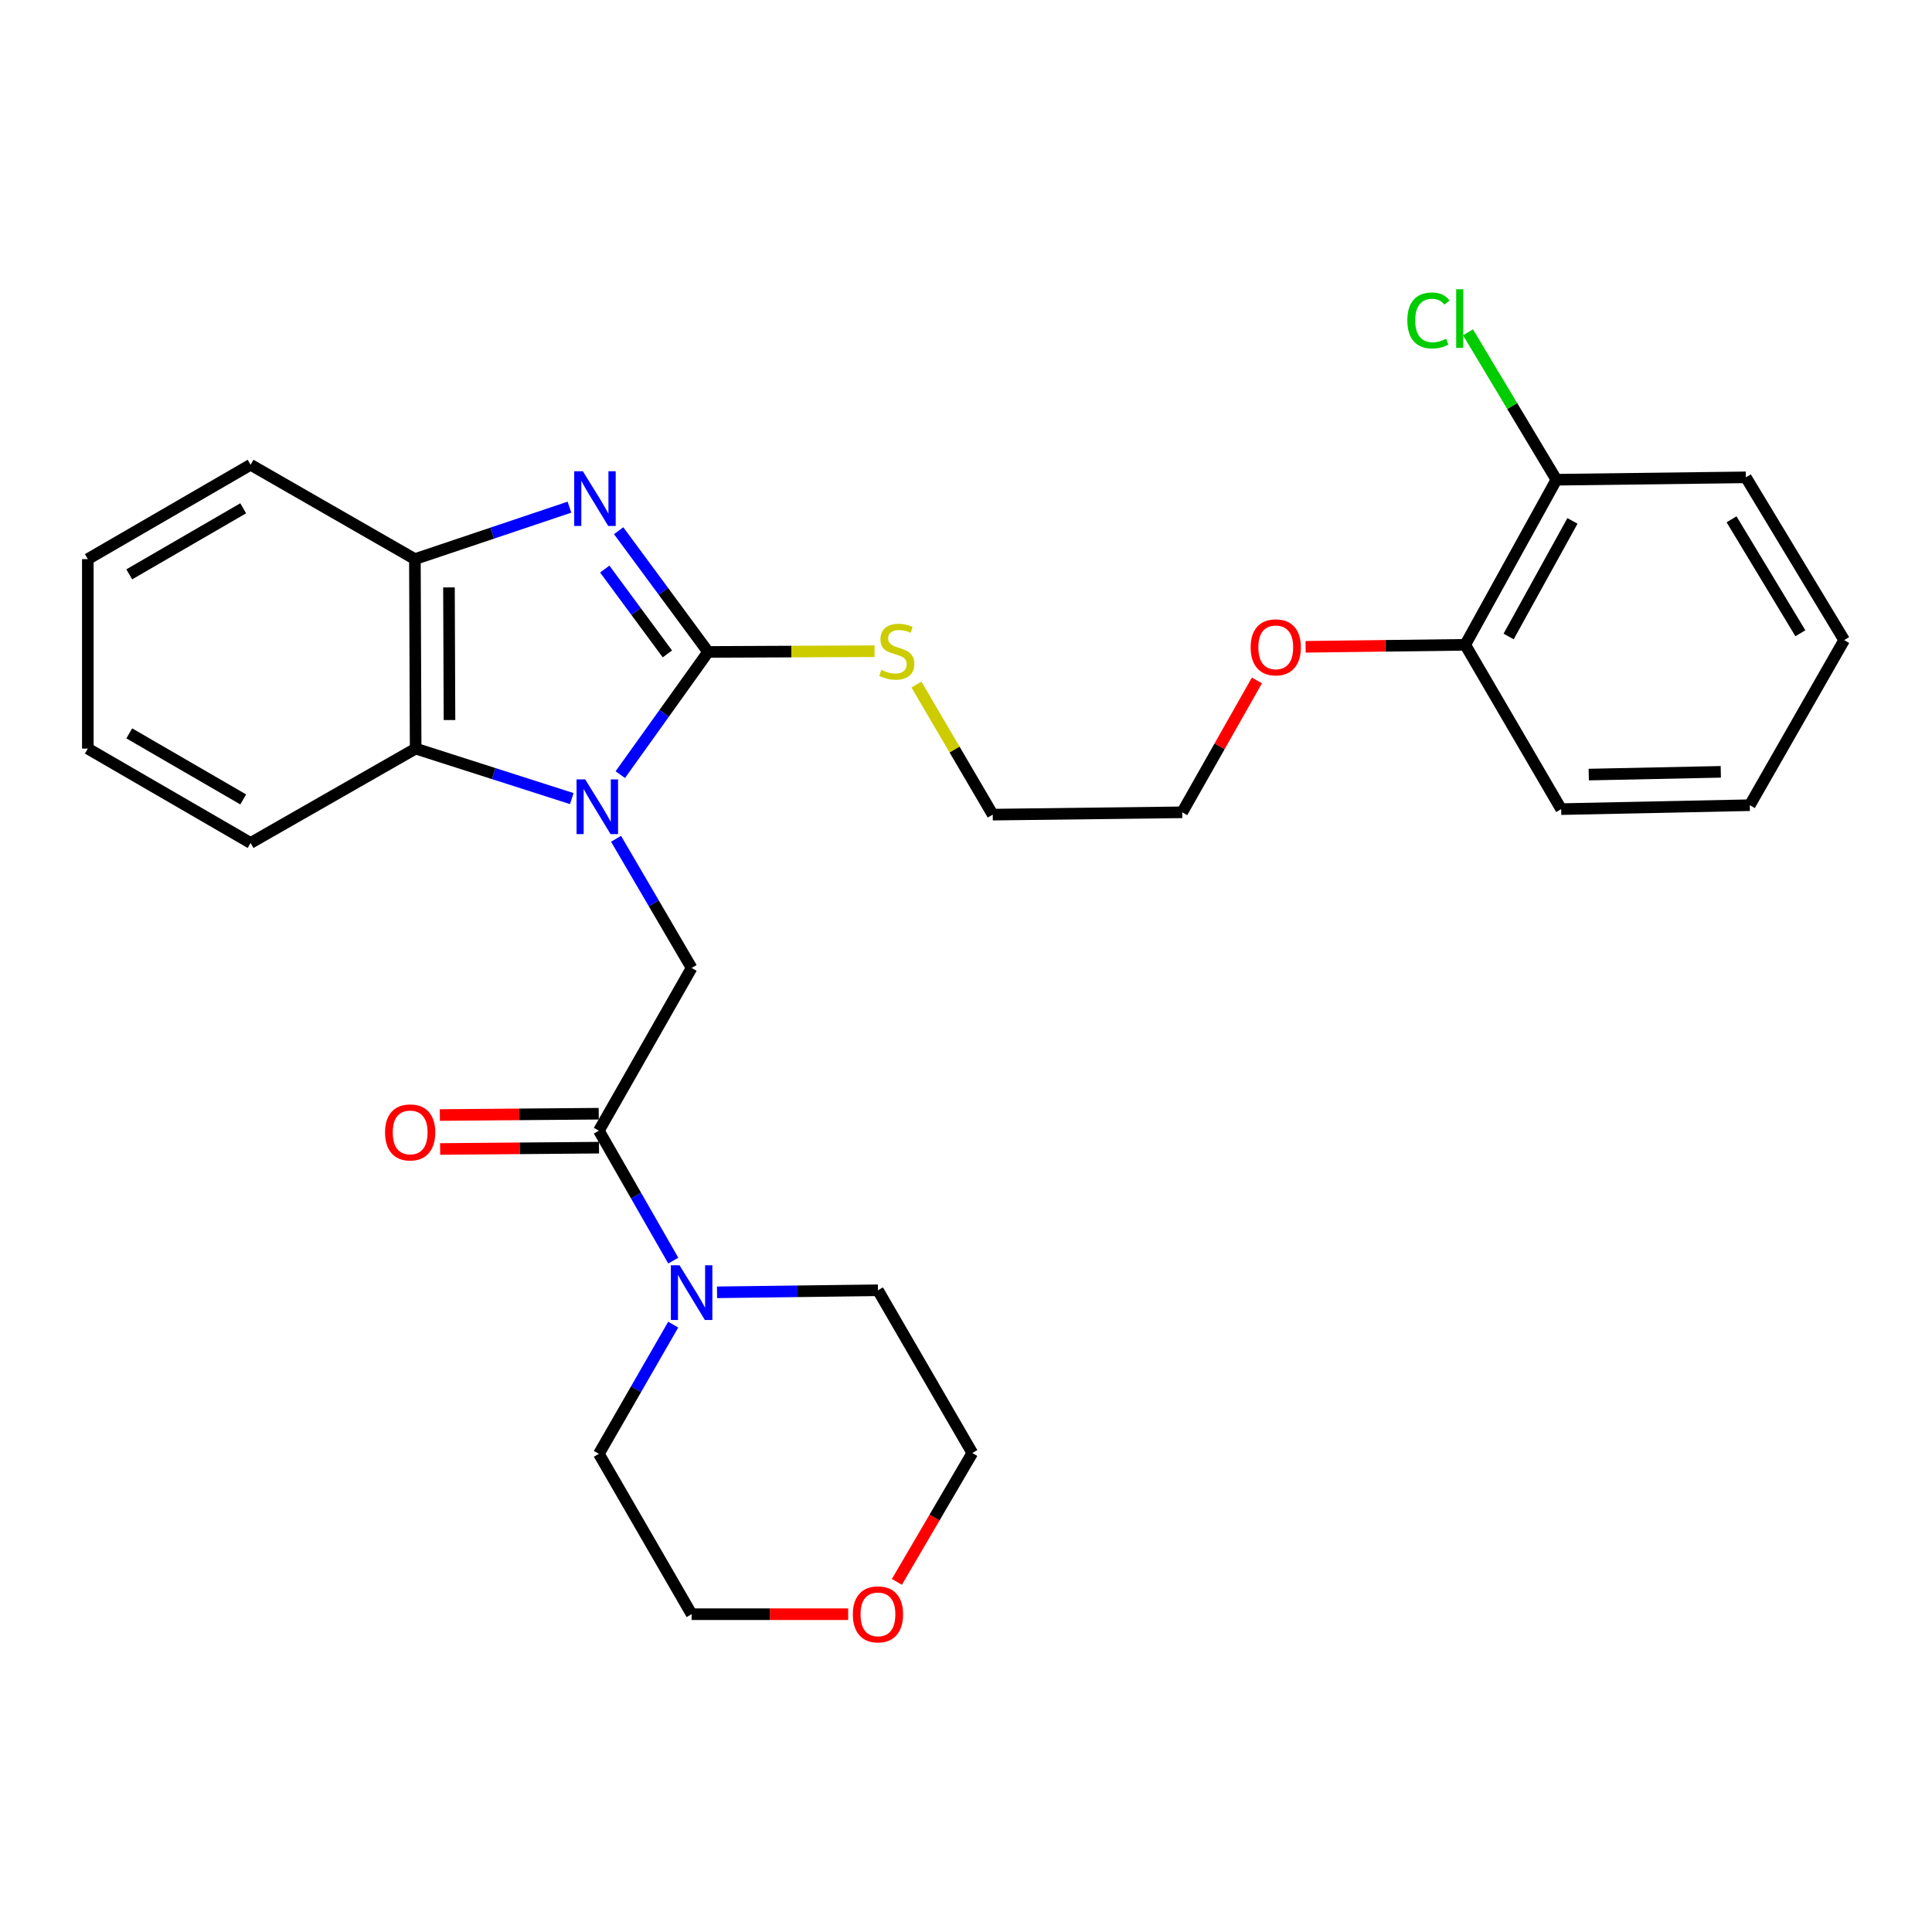 <?xml version='1.0' encoding='iso-8859-1'?>
<svg version='1.1' baseProfile='full'
              xmlns='http://www.w3.org/2000/svg'
                      xmlns:rdkit='http://www.rdkit.org/xml'
                      xmlns:xlink='http://www.w3.org/1999/xlink'
                  xml:space='preserve'
width='1000px' height='1000px' viewBox='0 0 1000 1000'>
<!-- END OF HEADER -->
<rect style='opacity:1.0;fill:#FFFFFF;stroke:none' width='1000' height='1000' x='0' y='0'> </rect>
<path class='bond-0' d='M 321.063,400.956 L 343.793,369.198' style='fill:none;fill-rule:evenodd;stroke:#0000FF;stroke-width:6px;stroke-linecap:butt;stroke-linejoin:miter;stroke-opacity:1' />
<path class='bond-0' d='M 343.793,369.198 L 366.524,337.44' style='fill:none;fill-rule:evenodd;stroke:#000000;stroke-width:6px;stroke-linecap:butt;stroke-linejoin:miter;stroke-opacity:1' />
<path class='bond-2' d='M 318.864,434.157 L 338.422,467.584' style='fill:none;fill-rule:evenodd;stroke:#0000FF;stroke-width:6px;stroke-linecap:butt;stroke-linejoin:miter;stroke-opacity:1' />
<path class='bond-2' d='M 338.422,467.584 L 357.98,501.011' style='fill:none;fill-rule:evenodd;stroke:#000000;stroke-width:6px;stroke-linecap:butt;stroke-linejoin:miter;stroke-opacity:1' />
<path class='bond-4' d='M 295.957,413.351 L 255.548,400.413' style='fill:none;fill-rule:evenodd;stroke:#0000FF;stroke-width:6px;stroke-linecap:butt;stroke-linejoin:miter;stroke-opacity:1' />
<path class='bond-4' d='M 255.548,400.413 L 215.139,387.475' style='fill:none;fill-rule:evenodd;stroke:#000000;stroke-width:6px;stroke-linecap:butt;stroke-linejoin:miter;stroke-opacity:1' />
<path class='bond-1' d='M 366.524,337.44 L 343.37,306.068' style='fill:none;fill-rule:evenodd;stroke:#000000;stroke-width:6px;stroke-linecap:butt;stroke-linejoin:miter;stroke-opacity:1' />
<path class='bond-1' d='M 343.37,306.068 L 320.216,274.697' style='fill:none;fill-rule:evenodd;stroke:#0000FF;stroke-width:6px;stroke-linecap:butt;stroke-linejoin:miter;stroke-opacity:1' />
<path class='bond-1' d='M 345.436,338.466 L 329.228,316.506' style='fill:none;fill-rule:evenodd;stroke:#000000;stroke-width:6px;stroke-linecap:butt;stroke-linejoin:miter;stroke-opacity:1' />
<path class='bond-1' d='M 329.228,316.506 L 313.02,294.546' style='fill:none;fill-rule:evenodd;stroke:#0000FF;stroke-width:6px;stroke-linecap:butt;stroke-linejoin:miter;stroke-opacity:1' />
<path class='bond-7' d='M 366.524,337.44 L 409.597,337.25' style='fill:none;fill-rule:evenodd;stroke:#000000;stroke-width:6px;stroke-linecap:butt;stroke-linejoin:miter;stroke-opacity:1' />
<path class='bond-7' d='M 409.597,337.25 L 452.67,337.061' style='fill:none;fill-rule:evenodd;stroke:#CCCC00;stroke-width:6px;stroke-linecap:butt;stroke-linejoin:miter;stroke-opacity:1' />
<path class='bond-28' d='M 294.746,262.507 L 254.747,275.952' style='fill:none;fill-rule:evenodd;stroke:#0000FF;stroke-width:6px;stroke-linecap:butt;stroke-linejoin:miter;stroke-opacity:1' />
<path class='bond-28' d='M 254.747,275.952 L 214.748,289.396' style='fill:none;fill-rule:evenodd;stroke:#000000;stroke-width:6px;stroke-linecap:butt;stroke-linejoin:miter;stroke-opacity:1' />
<path class='bond-3' d='M 357.98,501.011 L 309.975,585.243' style='fill:none;fill-rule:evenodd;stroke:#000000;stroke-width:6px;stroke-linecap:butt;stroke-linejoin:miter;stroke-opacity:1' />
<path class='bond-6' d='M 309.975,585.243 L 329.231,618.866' style='fill:none;fill-rule:evenodd;stroke:#000000;stroke-width:6px;stroke-linecap:butt;stroke-linejoin:miter;stroke-opacity:1' />
<path class='bond-6' d='M 329.231,618.866 L 348.487,652.49' style='fill:none;fill-rule:evenodd;stroke:#0000FF;stroke-width:6px;stroke-linecap:butt;stroke-linejoin:miter;stroke-opacity:1' />
<path class='bond-8' d='M 309.902,576.455 L 268.784,576.796' style='fill:none;fill-rule:evenodd;stroke:#000000;stroke-width:6px;stroke-linecap:butt;stroke-linejoin:miter;stroke-opacity:1' />
<path class='bond-8' d='M 268.784,576.796 L 227.666,577.137' style='fill:none;fill-rule:evenodd;stroke:#FF0000;stroke-width:6px;stroke-linecap:butt;stroke-linejoin:miter;stroke-opacity:1' />
<path class='bond-8' d='M 310.048,594.031 L 268.93,594.372' style='fill:none;fill-rule:evenodd;stroke:#000000;stroke-width:6px;stroke-linecap:butt;stroke-linejoin:miter;stroke-opacity:1' />
<path class='bond-8' d='M 268.93,594.372 L 227.812,594.713' style='fill:none;fill-rule:evenodd;stroke:#FF0000;stroke-width:6px;stroke-linecap:butt;stroke-linejoin:miter;stroke-opacity:1' />
<path class='bond-5' d='M 215.139,387.475 L 214.748,289.396' style='fill:none;fill-rule:evenodd;stroke:#000000;stroke-width:6px;stroke-linecap:butt;stroke-linejoin:miter;stroke-opacity:1' />
<path class='bond-5' d='M 232.657,372.693 L 232.384,304.038' style='fill:none;fill-rule:evenodd;stroke:#000000;stroke-width:6px;stroke-linecap:butt;stroke-linejoin:miter;stroke-opacity:1' />
<path class='bond-16' d='M 215.139,387.475 L 129.706,436.309' style='fill:none;fill-rule:evenodd;stroke:#000000;stroke-width:6px;stroke-linecap:butt;stroke-linejoin:miter;stroke-opacity:1' />
<path class='bond-17' d='M 214.748,289.396 L 129.706,240.562' style='fill:none;fill-rule:evenodd;stroke:#000000;stroke-width:6px;stroke-linecap:butt;stroke-linejoin:miter;stroke-opacity:1' />
<path class='bond-14' d='M 348.448,685.631 L 329.212,719.064' style='fill:none;fill-rule:evenodd;stroke:#0000FF;stroke-width:6px;stroke-linecap:butt;stroke-linejoin:miter;stroke-opacity:1' />
<path class='bond-14' d='M 329.212,719.064 L 309.975,752.496' style='fill:none;fill-rule:evenodd;stroke:#000000;stroke-width:6px;stroke-linecap:butt;stroke-linejoin:miter;stroke-opacity:1' />
<path class='bond-15' d='M 371.131,668.898 L 412.779,668.371' style='fill:none;fill-rule:evenodd;stroke:#0000FF;stroke-width:6px;stroke-linecap:butt;stroke-linejoin:miter;stroke-opacity:1' />
<path class='bond-15' d='M 412.779,668.371 L 454.427,667.844' style='fill:none;fill-rule:evenodd;stroke:#000000;stroke-width:6px;stroke-linecap:butt;stroke-linejoin:miter;stroke-opacity:1' />
<path class='bond-20' d='M 474.359,354.343 L 494.098,387.998' style='fill:none;fill-rule:evenodd;stroke:#CCCC00;stroke-width:6px;stroke-linecap:butt;stroke-linejoin:miter;stroke-opacity:1' />
<path class='bond-20' d='M 494.098,387.998 L 513.837,421.652' style='fill:none;fill-rule:evenodd;stroke:#000000;stroke-width:6px;stroke-linecap:butt;stroke-linejoin:miter;stroke-opacity:1' />
<path class='bond-9' d='M 805.592,248.306 L 758.398,333.758' style='fill:none;fill-rule:evenodd;stroke:#000000;stroke-width:6px;stroke-linecap:butt;stroke-linejoin:miter;stroke-opacity:1' />
<path class='bond-9' d='M 813.899,269.621 L 780.864,329.438' style='fill:none;fill-rule:evenodd;stroke:#000000;stroke-width:6px;stroke-linecap:butt;stroke-linejoin:miter;stroke-opacity:1' />
<path class='bond-12' d='M 805.592,248.306 L 782.71,210.152' style='fill:none;fill-rule:evenodd;stroke:#000000;stroke-width:6px;stroke-linecap:butt;stroke-linejoin:miter;stroke-opacity:1' />
<path class='bond-12' d='M 782.71,210.152 L 759.829,171.998' style='fill:none;fill-rule:evenodd;stroke:#00CC00;stroke-width:6px;stroke-linecap:butt;stroke-linejoin:miter;stroke-opacity:1' />
<path class='bond-21' d='M 805.592,248.306 L 903.661,247.075' style='fill:none;fill-rule:evenodd;stroke:#000000;stroke-width:6px;stroke-linecap:butt;stroke-linejoin:miter;stroke-opacity:1' />
<path class='bond-10' d='M 758.398,333.758 L 717.09,334.272' style='fill:none;fill-rule:evenodd;stroke:#000000;stroke-width:6px;stroke-linecap:butt;stroke-linejoin:miter;stroke-opacity:1' />
<path class='bond-10' d='M 717.09,334.272 L 675.781,334.787' style='fill:none;fill-rule:evenodd;stroke:#FF0000;stroke-width:6px;stroke-linecap:butt;stroke-linejoin:miter;stroke-opacity:1' />
<path class='bond-22' d='M 758.398,333.758 L 808.053,418.801' style='fill:none;fill-rule:evenodd;stroke:#000000;stroke-width:6px;stroke-linecap:butt;stroke-linejoin:miter;stroke-opacity:1' />
<path class='bond-11' d='M 464.226,818.77 L 483.749,785.423' style='fill:none;fill-rule:evenodd;stroke:#FF0000;stroke-width:6px;stroke-linecap:butt;stroke-linejoin:miter;stroke-opacity:1' />
<path class='bond-11' d='M 483.749,785.423 L 503.271,752.076' style='fill:none;fill-rule:evenodd;stroke:#000000;stroke-width:6px;stroke-linecap:butt;stroke-linejoin:miter;stroke-opacity:1' />
<path class='bond-30' d='M 439.016,835.507 L 398.498,835.507' style='fill:none;fill-rule:evenodd;stroke:#FF0000;stroke-width:6px;stroke-linecap:butt;stroke-linejoin:miter;stroke-opacity:1' />
<path class='bond-30' d='M 398.498,835.507 L 357.98,835.507' style='fill:none;fill-rule:evenodd;stroke:#000000;stroke-width:6px;stroke-linecap:butt;stroke-linejoin:miter;stroke-opacity:1' />
<path class='bond-13' d='M 650.576,352.195 L 631.241,386.323' style='fill:none;fill-rule:evenodd;stroke:#FF0000;stroke-width:6px;stroke-linecap:butt;stroke-linejoin:miter;stroke-opacity:1' />
<path class='bond-13' d='M 631.241,386.323 L 611.906,420.451' style='fill:none;fill-rule:evenodd;stroke:#000000;stroke-width:6px;stroke-linecap:butt;stroke-linejoin:miter;stroke-opacity:1' />
<path class='bond-19' d='M 309.975,752.496 L 357.98,835.507' style='fill:none;fill-rule:evenodd;stroke:#000000;stroke-width:6px;stroke-linecap:butt;stroke-linejoin:miter;stroke-opacity:1' />
<path class='bond-18' d='M 454.427,667.844 L 503.271,752.076' style='fill:none;fill-rule:evenodd;stroke:#000000;stroke-width:6px;stroke-linecap:butt;stroke-linejoin:miter;stroke-opacity:1' />
<path class='bond-24' d='M 129.706,436.309 L 45.455,387.475' style='fill:none;fill-rule:evenodd;stroke:#000000;stroke-width:6px;stroke-linecap:butt;stroke-linejoin:miter;stroke-opacity:1' />
<path class='bond-24' d='M 125.883,413.777 L 66.907,379.593' style='fill:none;fill-rule:evenodd;stroke:#000000;stroke-width:6px;stroke-linecap:butt;stroke-linejoin:miter;stroke-opacity:1' />
<path class='bond-29' d='M 129.706,240.562 L 45.455,289.396' style='fill:none;fill-rule:evenodd;stroke:#000000;stroke-width:6px;stroke-linecap:butt;stroke-linejoin:miter;stroke-opacity:1' />
<path class='bond-29' d='M 125.883,263.094 L 66.907,297.278' style='fill:none;fill-rule:evenodd;stroke:#000000;stroke-width:6px;stroke-linecap:butt;stroke-linejoin:miter;stroke-opacity:1' />
<path class='bond-23' d='M 513.837,421.652 L 611.906,420.451' style='fill:none;fill-rule:evenodd;stroke:#000000;stroke-width:6px;stroke-linecap:butt;stroke-linejoin:miter;stroke-opacity:1' />
<path class='bond-31' d='M 903.661,247.075 L 954.545,331.317' style='fill:none;fill-rule:evenodd;stroke:#000000;stroke-width:6px;stroke-linecap:butt;stroke-linejoin:miter;stroke-opacity:1' />
<path class='bond-31' d='M 896.248,268.799 L 931.868,327.769' style='fill:none;fill-rule:evenodd;stroke:#000000;stroke-width:6px;stroke-linecap:butt;stroke-linejoin:miter;stroke-opacity:1' />
<path class='bond-26' d='M 808.053,418.801 L 905.692,416.77' style='fill:none;fill-rule:evenodd;stroke:#000000;stroke-width:6px;stroke-linecap:butt;stroke-linejoin:miter;stroke-opacity:1' />
<path class='bond-26' d='M 822.333,400.923 L 890.68,399.501' style='fill:none;fill-rule:evenodd;stroke:#000000;stroke-width:6px;stroke-linecap:butt;stroke-linejoin:miter;stroke-opacity:1' />
<path class='bond-25' d='M 45.455,387.475 L 45.455,289.396' style='fill:none;fill-rule:evenodd;stroke:#000000;stroke-width:6px;stroke-linecap:butt;stroke-linejoin:miter;stroke-opacity:1' />
<path class='bond-27' d='M 905.692,416.77 L 954.545,331.317' style='fill:none;fill-rule:evenodd;stroke:#000000;stroke-width:6px;stroke-linecap:butt;stroke-linejoin:miter;stroke-opacity:1' />
<path  class='atom-0' d='M 302.905 403.42
L 312.185 418.42
Q 313.105 419.9, 314.585 422.58
Q 316.065 425.26, 316.145 425.42
L 316.145 403.42
L 319.905 403.42
L 319.905 431.74
L 316.025 431.74
L 306.065 415.34
Q 304.905 413.42, 303.665 411.22
Q 302.465 409.02, 302.105 408.34
L 302.105 431.74
L 298.425 431.74
L 298.425 403.42
L 302.905 403.42
' fill='#0000FF'/>
<path  class='atom-2' d='M 301.684 243.911
L 310.964 258.911
Q 311.884 260.391, 313.364 263.071
Q 314.844 265.751, 314.924 265.911
L 314.924 243.911
L 318.684 243.911
L 318.684 272.231
L 314.804 272.231
L 304.844 255.831
Q 303.684 253.911, 302.444 251.711
Q 301.244 249.511, 300.884 248.831
L 300.884 272.231
L 297.204 272.231
L 297.204 243.911
L 301.684 243.911
' fill='#0000FF'/>
<path  class='atom-7' d='M 351.72 654.905
L 361 669.905
Q 361.92 671.385, 363.4 674.065
Q 364.88 676.745, 364.96 676.905
L 364.96 654.905
L 368.72 654.905
L 368.72 683.225
L 364.84 683.225
L 354.88 666.825
Q 353.72 664.905, 352.48 662.705
Q 351.28 660.505, 350.92 659.825
L 350.92 683.225
L 347.24 683.225
L 347.24 654.905
L 351.72 654.905
' fill='#0000FF'/>
<path  class='atom-8' d='M 456.192 346.73
Q 456.512 346.85, 457.832 347.41
Q 459.152 347.97, 460.592 348.33
Q 462.072 348.65, 463.512 348.65
Q 466.192 348.65, 467.752 347.37
Q 469.312 346.05, 469.312 343.77
Q 469.312 342.21, 468.512 341.25
Q 467.752 340.29, 466.552 339.77
Q 465.352 339.25, 463.352 338.65
Q 460.832 337.89, 459.312 337.17
Q 457.832 336.45, 456.752 334.93
Q 455.712 333.41, 455.712 330.85
Q 455.712 327.29, 458.112 325.09
Q 460.552 322.89, 465.352 322.89
Q 468.632 322.89, 472.352 324.45
L 471.432 327.53
Q 468.032 326.13, 465.472 326.13
Q 462.712 326.13, 461.192 327.29
Q 459.672 328.41, 459.712 330.37
Q 459.712 331.89, 460.472 332.81
Q 461.272 333.73, 462.392 334.25
Q 463.552 334.77, 465.472 335.37
Q 468.032 336.17, 469.552 336.97
Q 471.072 337.77, 472.152 339.41
Q 473.272 341.01, 473.272 343.77
Q 473.272 347.69, 470.632 349.81
Q 468.032 351.89, 463.672 351.89
Q 461.152 351.89, 459.232 351.33
Q 457.352 350.81, 455.112 349.89
L 456.192 346.73
' fill='#CCCC00'/>
<path  class='atom-9' d='M 199.297 586.134
Q 199.297 579.334, 202.657 575.534
Q 206.017 571.734, 212.297 571.734
Q 218.577 571.734, 221.937 575.534
Q 225.297 579.334, 225.297 586.134
Q 225.297 593.014, 221.897 596.934
Q 218.497 600.814, 212.297 600.814
Q 206.057 600.814, 202.657 596.934
Q 199.297 593.054, 199.297 586.134
M 212.297 597.614
Q 216.617 597.614, 218.937 594.734
Q 221.297 591.814, 221.297 586.134
Q 221.297 580.574, 218.937 577.774
Q 216.617 574.934, 212.297 574.934
Q 207.977 574.934, 205.617 577.734
Q 203.297 580.534, 203.297 586.134
Q 203.297 591.854, 205.617 594.734
Q 207.977 597.614, 212.297 597.614
' fill='#FF0000'/>
<path  class='atom-12' d='M 441.427 835.587
Q 441.427 828.787, 444.787 824.987
Q 448.147 821.187, 454.427 821.187
Q 460.707 821.187, 464.067 824.987
Q 467.427 828.787, 467.427 835.587
Q 467.427 842.467, 464.027 846.387
Q 460.627 850.267, 454.427 850.267
Q 448.187 850.267, 444.787 846.387
Q 441.427 842.507, 441.427 835.587
M 454.427 847.067
Q 458.747 847.067, 461.067 844.187
Q 463.427 841.267, 463.427 835.587
Q 463.427 830.027, 461.067 827.227
Q 458.747 824.387, 454.427 824.387
Q 450.107 824.387, 447.747 827.187
Q 445.427 829.987, 445.427 835.587
Q 445.427 841.307, 447.747 844.187
Q 450.107 847.067, 454.427 847.067
' fill='#FF0000'/>
<path  class='atom-13' d='M 728.437 165.855
Q 728.437 158.815, 731.717 155.135
Q 735.037 151.415, 741.317 151.415
Q 747.157 151.415, 750.277 155.535
L 747.637 157.695
Q 745.357 154.695, 741.317 154.695
Q 737.037 154.695, 734.757 157.575
Q 732.517 160.415, 732.517 165.855
Q 732.517 171.455, 734.837 174.335
Q 737.197 177.215, 741.757 177.215
Q 744.877 177.215, 748.517 175.335
L 749.637 178.335
Q 748.157 179.295, 745.917 179.855
Q 743.677 180.415, 741.197 180.415
Q 735.037 180.415, 731.717 176.655
Q 728.437 172.895, 728.437 165.855
' fill='#00CC00'/>
<path  class='atom-13' d='M 753.717 149.695
L 757.397 149.695
L 757.397 180.055
L 753.717 180.055
L 753.717 149.695
' fill='#00CC00'/>
<path  class='atom-14' d='M 647.33 335.059
Q 647.33 328.259, 650.69 324.459
Q 654.05 320.659, 660.33 320.659
Q 666.61 320.659, 669.97 324.459
Q 673.33 328.259, 673.33 335.059
Q 673.33 341.939, 669.93 345.859
Q 666.53 349.739, 660.33 349.739
Q 654.09 349.739, 650.69 345.859
Q 647.33 341.979, 647.33 335.059
M 660.33 346.539
Q 664.65 346.539, 666.97 343.659
Q 669.33 340.739, 669.33 335.059
Q 669.33 329.499, 666.97 326.699
Q 664.65 323.859, 660.33 323.859
Q 656.01 323.859, 653.65 326.659
Q 651.33 329.459, 651.33 335.059
Q 651.33 340.779, 653.65 343.659
Q 656.01 346.539, 660.33 346.539
' fill='#FF0000'/>
</svg>
